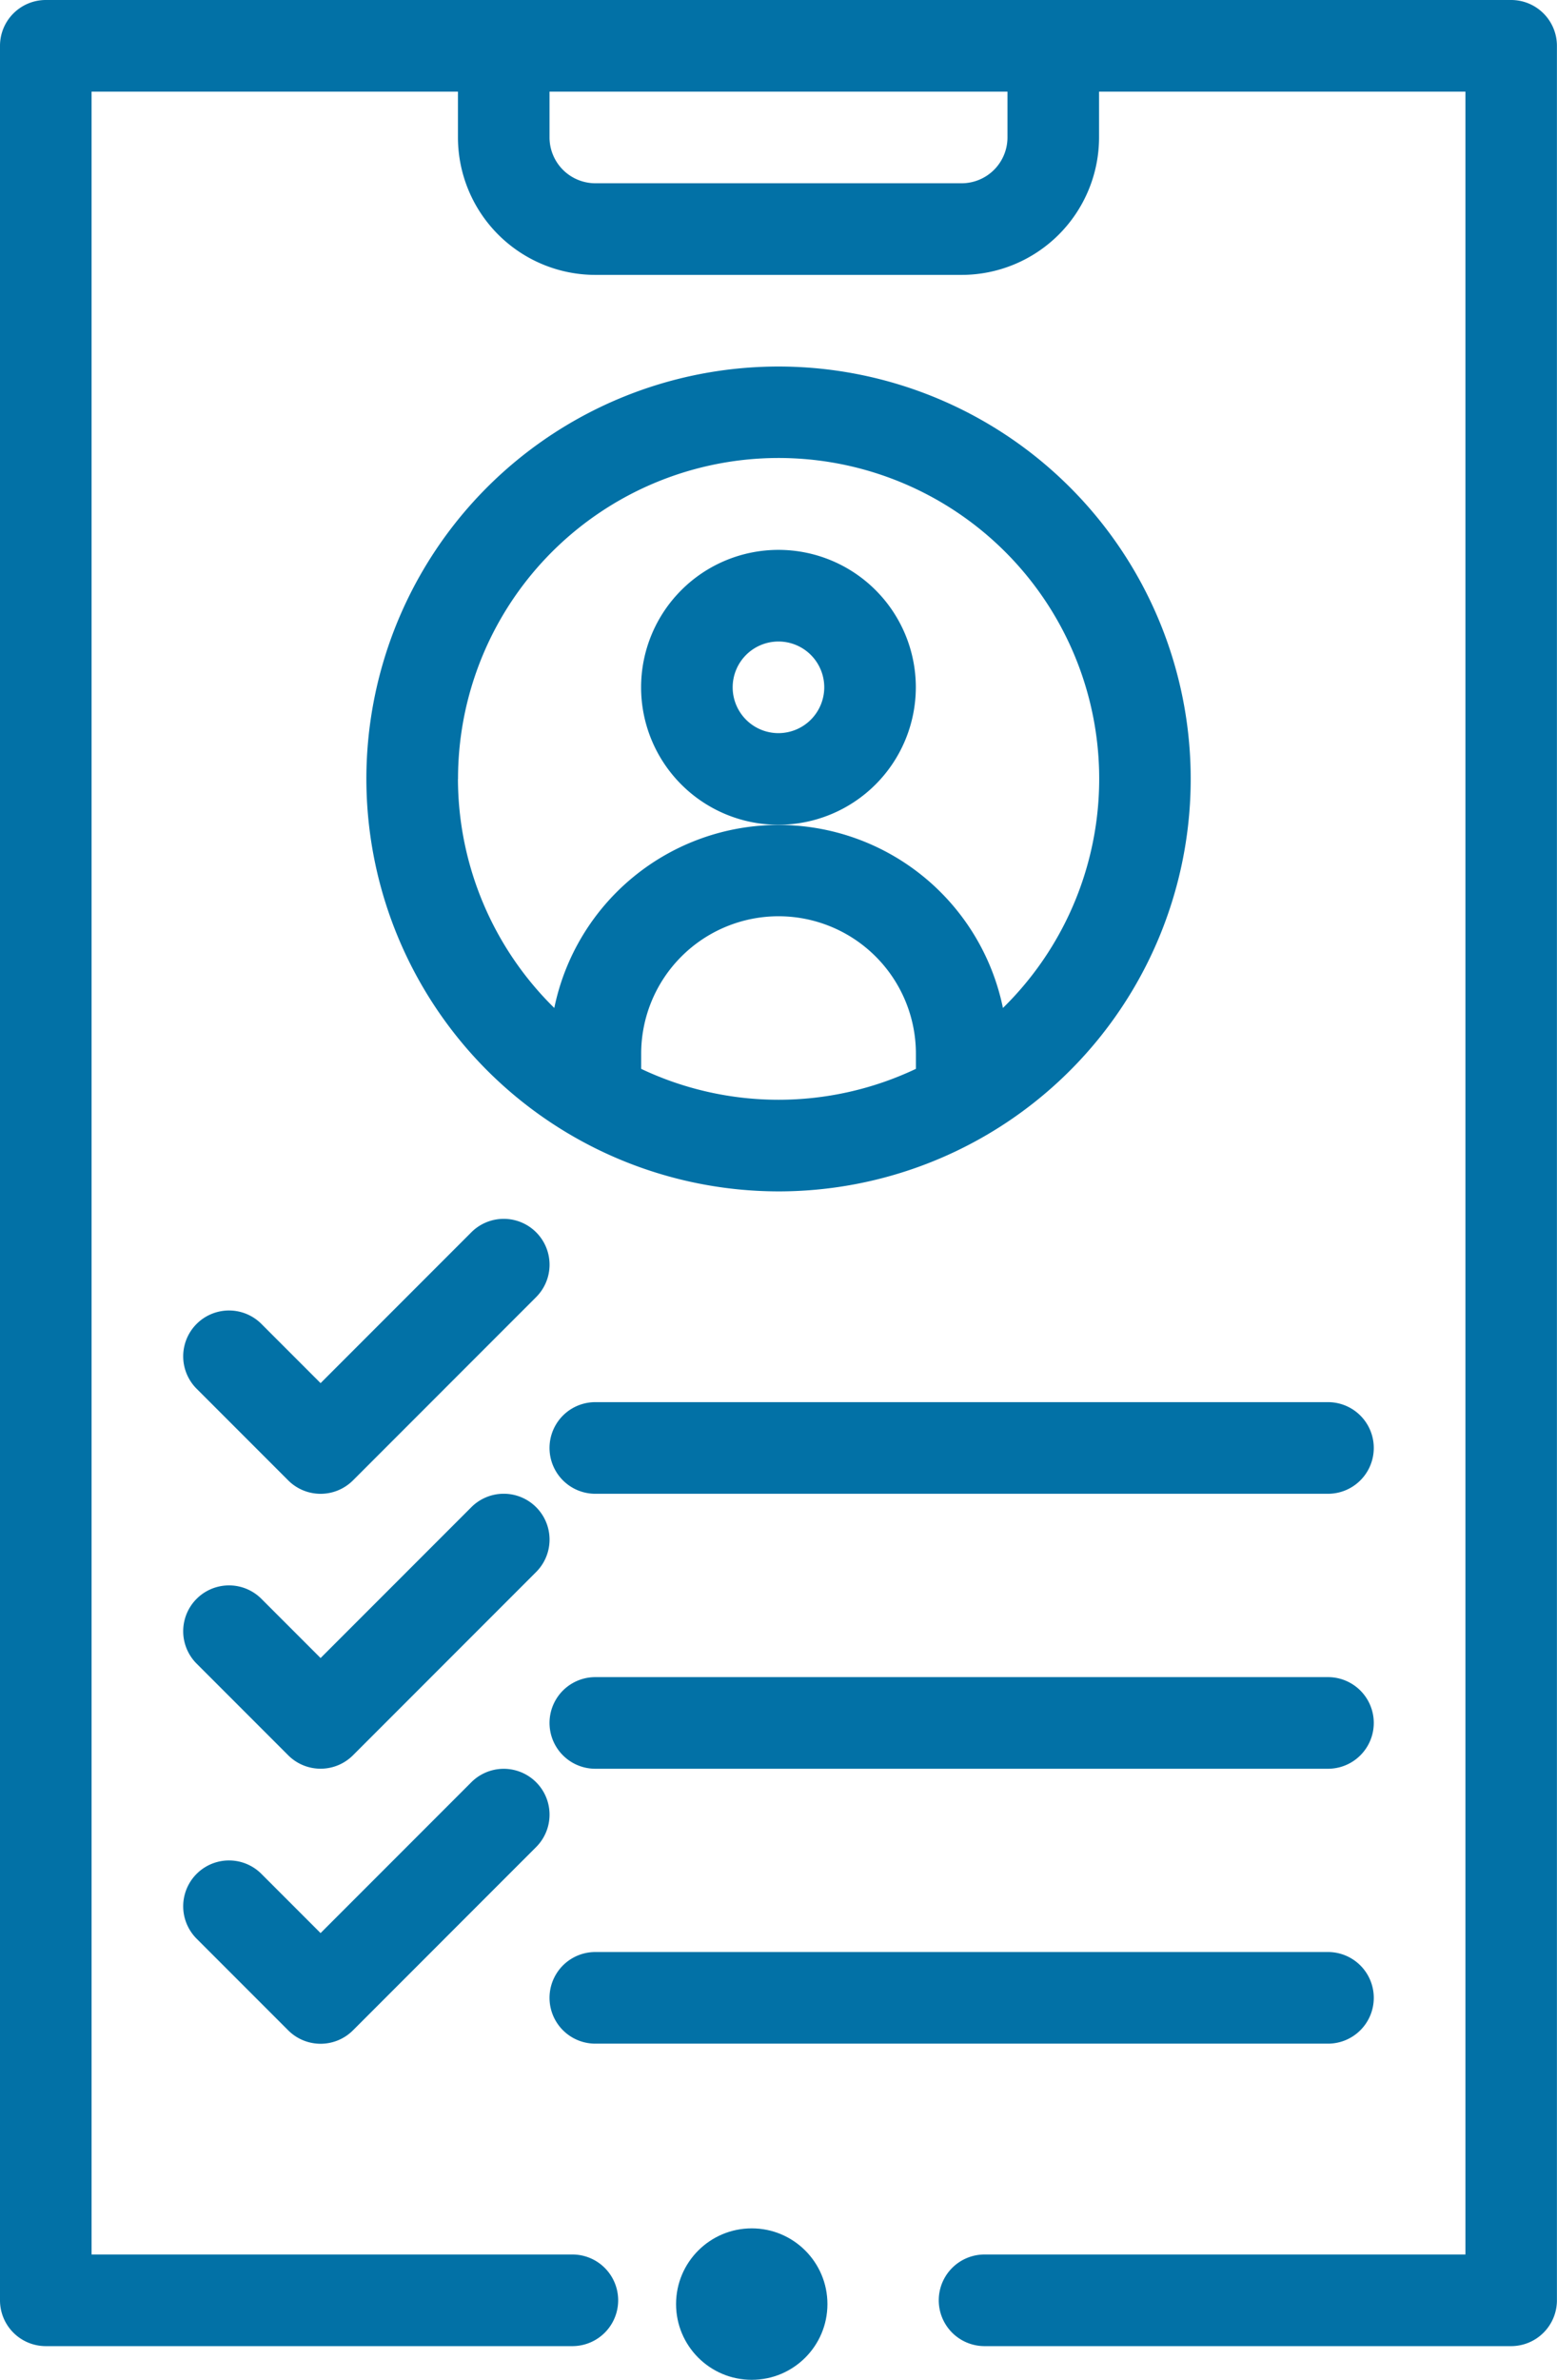 <svg xmlns="http://www.w3.org/2000/svg" width="20.573" height="31.425" viewBox="0 0 20.573 31.425">
  <g id="food_Cust_6" transform="translate(-1528 -9225)">
    <g id="checklist" transform="translate(1528 9225)">
      <path id="Path_32436" data-name="Path 32436" d="M169.63,121.815a1.815,1.815,0,1,0-1.815,1.815A1.817,1.817,0,0,0,169.63,121.815Zm-1.815.605a.605.605,0,1,1,.605-.605A.606.606,0,0,1,167.815,122.42Z" transform="translate(-157.529 -112.739)" fill="#0271a6"/>
      <path id="Path_32437" data-name="Path 32437" d="M70.663,266.177a.605.605,0,0,0-.856,0l-1.992,1.992-.782-.782a.605.605,0,0,0-.856.856l1.21,1.21a.605.605,0,0,0,.856,0l2.42-2.42A.605.605,0,0,0,70.663,266.177Z" transform="translate(-63.579 -249.905)" fill="#0271a6"/>
      <path id="Path_32438" data-name="Path 32438" d="M156.286,306h-9.681a.605.605,0,1,0,0,1.21h9.681a.605.605,0,1,0,0-1.21Z" transform="translate(-138.739 -287.485)" fill="#0271a6"/>
      <path id="Path_32439" data-name="Path 32439" d="M70.663,326.177a.605.605,0,0,0-.856,0l-1.992,1.992-.782-.782a.605.605,0,0,0-.856.856l1.21,1.21a.605.605,0,0,0,.856,0l2.42-2.42A.605.605,0,0,0,70.663,326.177Z" transform="translate(-63.579 -306.275)" fill="#0271a6"/>
      <path id="Path_32440" data-name="Path 32440" d="M156.286,366h-9.681a.605.605,0,1,0,0,1.21h9.681a.605.605,0,1,0,0-1.21Z" transform="translate(-138.739 -343.854)" fill="#0271a6"/>
      <path id="Path_32441" data-name="Path 32441" d="M69.807,386.177l-1.992,1.992-.782-.782a.605.605,0,0,0-.856.856l1.21,1.21a.605.605,0,0,0,.856,0l2.42-2.42a.605.605,0,1,0-.856-.856Z" transform="translate(-63.579 -362.643)" fill="#0271a6"/>
      <path id="Path_32442" data-name="Path 32442" d="M156.891,426.605a.605.605,0,0,0-.605-.605h-9.681a.605.605,0,1,0,0,1.21h9.681A.605.605,0,0,0,156.891,426.605Z" transform="translate(-138.739 -400.224)" fill="#0271a6"/>
      <path id="Path_32443" data-name="Path 32443" d="M111.446,90.891A5.446,5.446,0,1,0,106,85.446,5.451,5.451,0,0,0,111.446,90.891Zm-1.815-1.618v-.2a1.815,1.815,0,0,1,3.63,0v.2a4.24,4.24,0,0,1-3.63,0Zm-2.42-3.827a4.236,4.236,0,1,1,7.2,3.023,3.026,3.026,0,0,0-5.928,0A4.25,4.25,0,0,1,107.21,85.446Z" transform="translate(-101.159 -75.159)" fill="#0271a6"/>
      <circle id="Ellipse_3527" data-name="Ellipse 3527" cx="1" cy="1" r="1" transform="translate(8.933 29.425)" fill="#0271a6"/>
      <path id="Path_32445" data-name="Path 32445" d="M26.605,0A.605.605,0,0,0,26,.605v29.77a.605.605,0,0,0,.605.605h6.958a.605.605,0,0,0,0-1.21H27.21V1.21h4.841v.605A1.817,1.817,0,0,0,33.866,3.63h4.841a1.817,1.817,0,0,0,1.815-1.815V1.21h4.841V29.77H39.009a.605.605,0,0,0,0,1.21h6.958a.605.605,0,0,0,.605-.605V.605A.605.605,0,0,0,45.968,0ZM39.312,1.815a.606.606,0,0,1-.605.605H33.866a.606.606,0,0,1-.605-.605V1.21h6.051Z" transform="translate(-26)" fill="#0271a6"/>
    </g>
  </g>
</svg>
